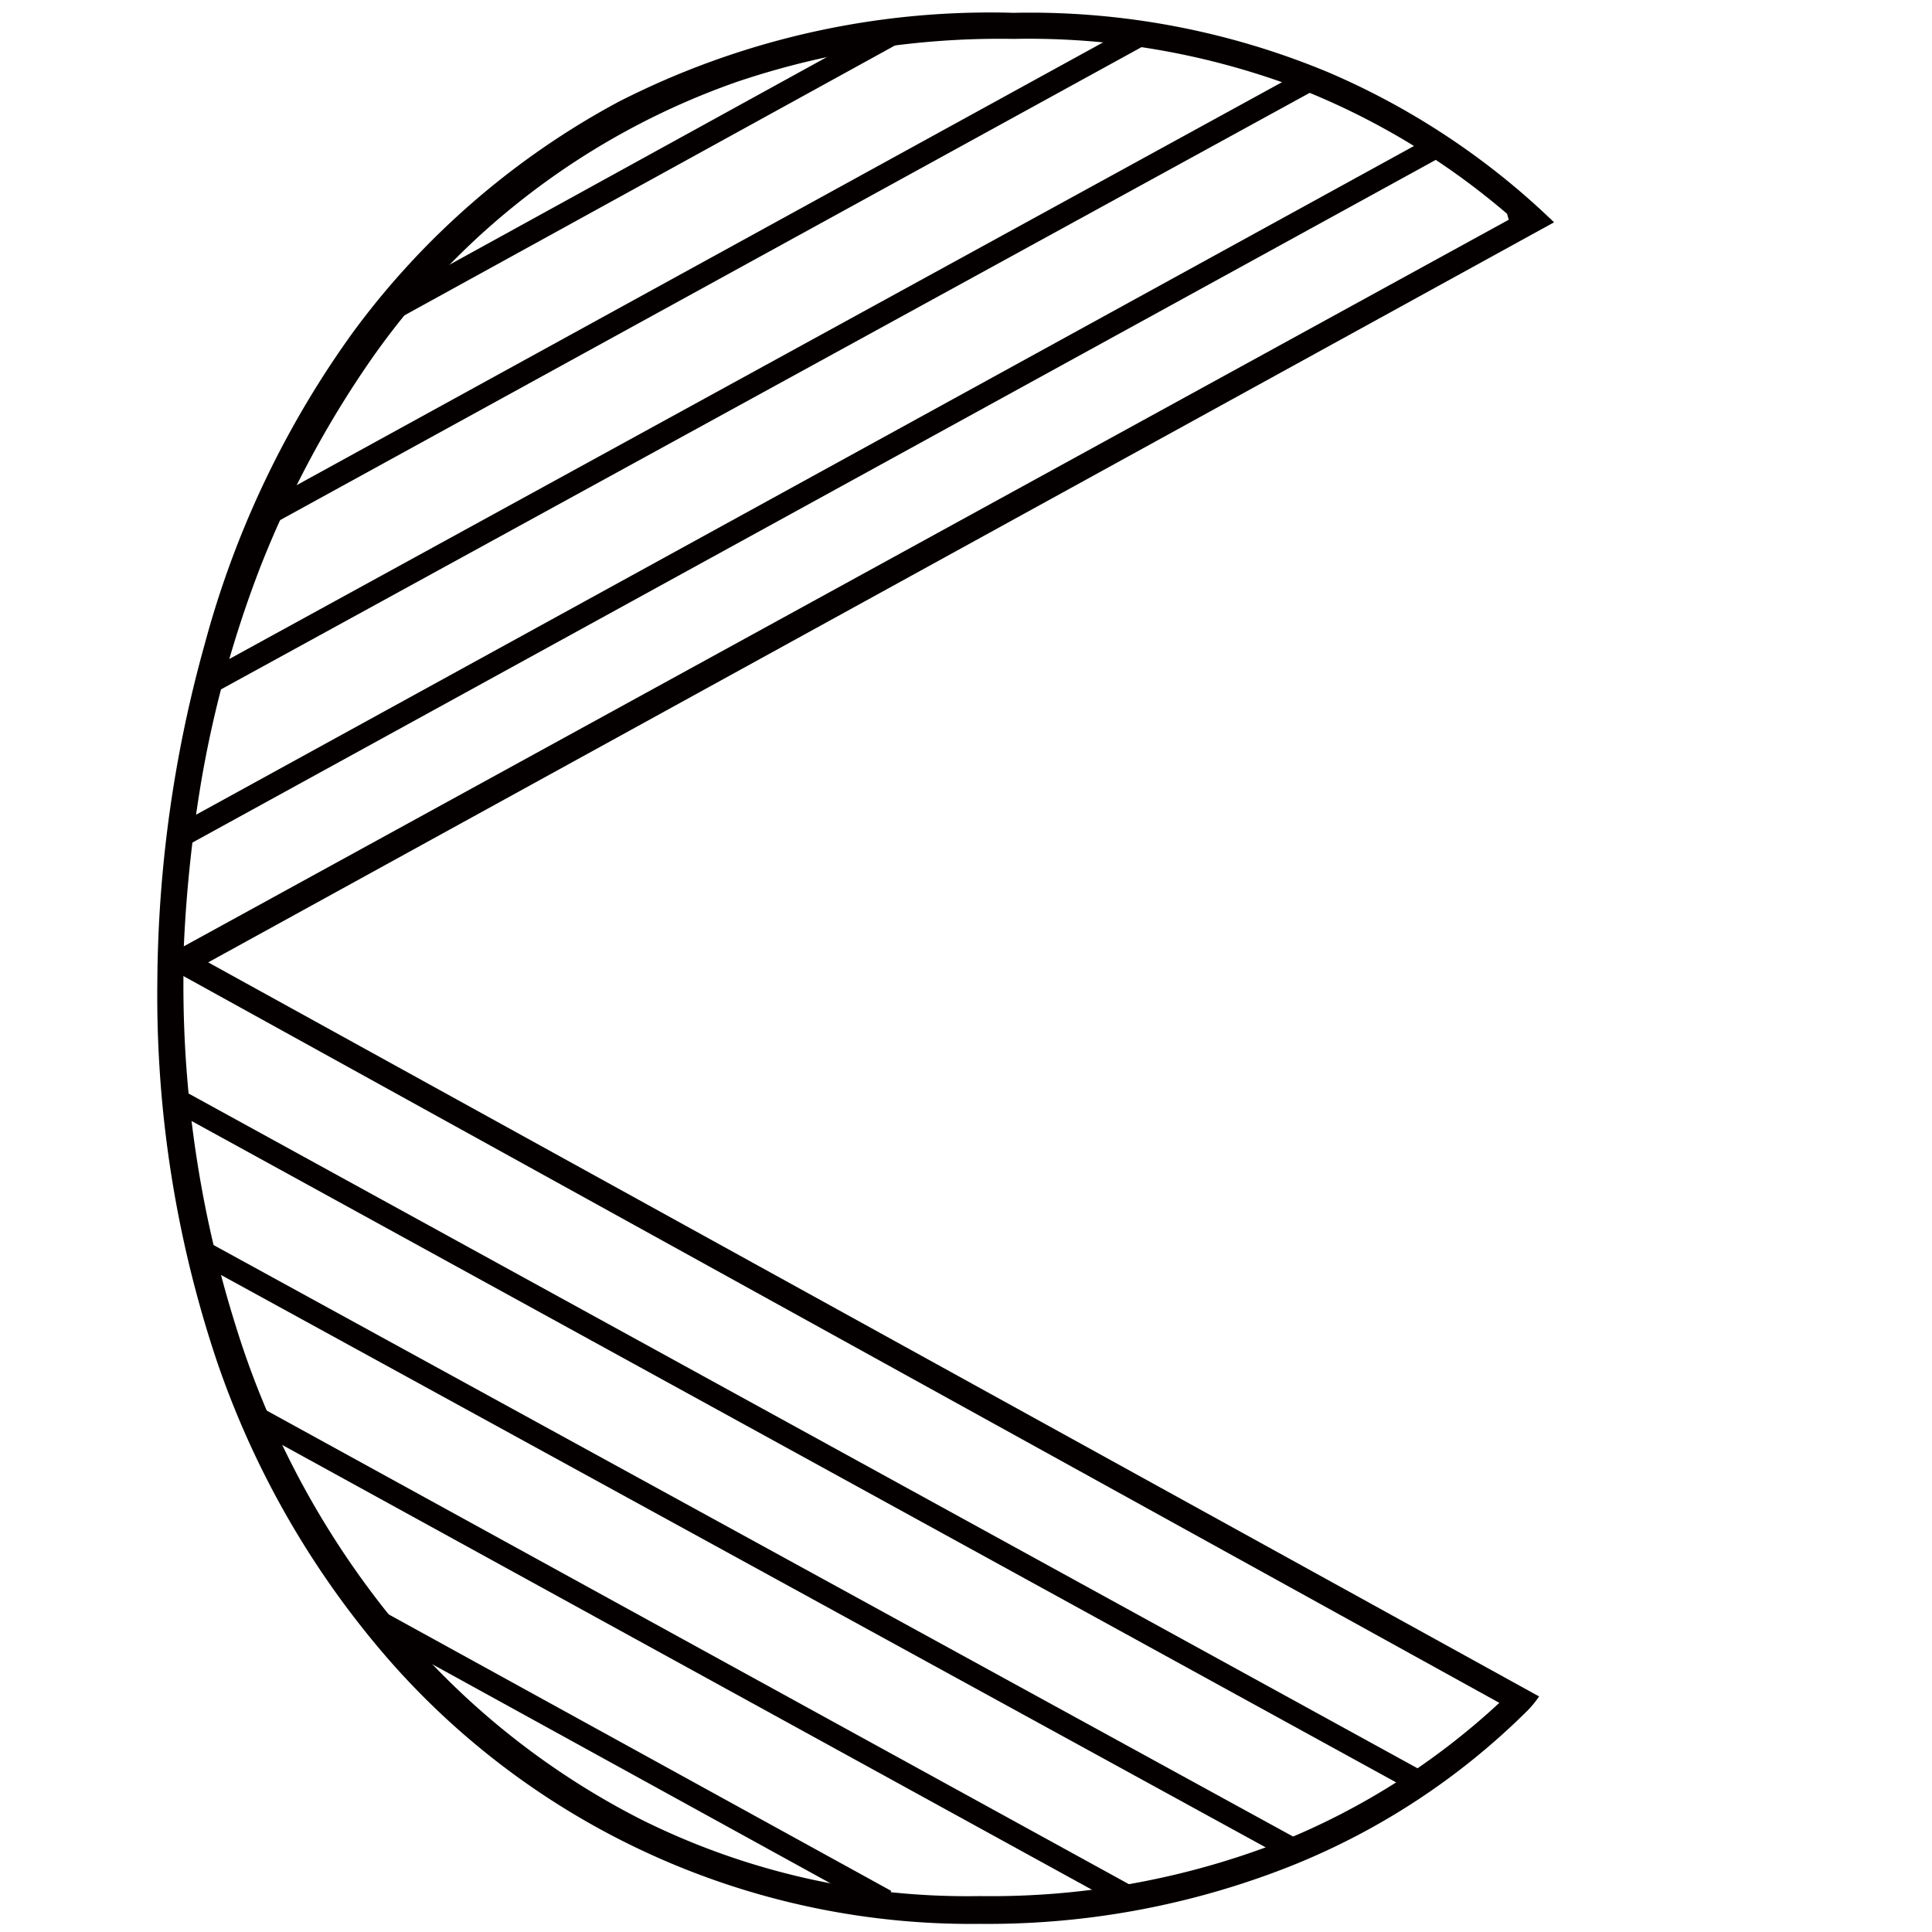 <svg xmlns="http://www.w3.org/2000/svg" viewBox="0 0 45.19 45.19"><defs><style>.cls-1{fill:none;}.cls-2{fill:#040000;}</style></defs><g id="レイヤー_2" data-name="レイヤー 2"><g id="layout"><rect class="cls-1" width="45.19" height="45.19"/><path class="cls-2" d="M35.74,40a16.55,16.55,0,0,1-5.58,3.66A19.25,19.25,0,0,1,22.92,45,18.1,18.1,0,0,1,9.05,38.77a20.9,20.9,0,0,1-4-7A26.89,26.89,0,0,1,3.68,23a30,30,0,0,1,1.11-7.94A22.34,22.34,0,0,1,8.28,7.74a18.67,18.67,0,0,1,6.19-5.36A19.12,19.12,0,0,1,23.71.3a18.13,18.13,0,0,1,7.38,1.4,17.51,17.51,0,0,1,5.26,3.5v0L4.87,22.51,36,39.68A2.39,2.39,0,0,1,35.74,40ZM4.29,23a26.56,26.56,0,0,0,1.22,8,20.41,20.41,0,0,0,3.62,6.81A18.13,18.13,0,0,0,15,42.56a17.09,17.09,0,0,0,7.91,1.79A18.63,18.63,0,0,0,30,43.06a16.71,16.71,0,0,0,4.95-3.12l.12-.11-30.78-17S4.29,23,4.29,23Zm0-.86,31-17L35.25,5a17.14,17.14,0,0,0-5.05-3A17.76,17.76,0,0,0,23.71.91a19.25,19.25,0,0,0-6.46,1A17.46,17.46,0,0,0,8.57,8.57a23.72,23.72,0,0,0-2.48,4.69,26.18,26.18,0,0,0-1.38,5,31.86,31.86,0,0,0-.41,3.87Z"/><rect class="cls-2" x="2.2" y="11.23" width="33.45" height="0.53" transform="translate(-3.2 10.52) rotate(-28.77)"/><rect class="cls-2" x="3.17" y="8.65" width="29.21" height="0.53" transform="translate(-2.1 9.64) rotate(-28.72)"/><rect class="cls-2" x="4.86" y="6.14" width="23.27" height="0.53" transform="translate(-1.05 8.73) rotate(-28.77)"/><rect class="cls-2" x="8.23" y="3.75" width="13.6" height="0.53" transform="translate(-0.08 7.74) rotate(-28.82)"/><rect class="cls-2" x="18.39" y="16.98" width="0.53" height="33.45" transform="translate(-19.87 33.83) rotate(-61.23)"/><rect class="cls-2" x="17.25" y="21.67" width="0.53" height="29.21" transform="translate(-22.72 34.21) rotate(-61.28)"/><rect class="cls-2" x="15.96" y="27.15" width="0.53" height="23.27" transform="translate(-25.58 34.33) rotate(-61.22)"/><rect class="cls-2" x="14.49" y="34.38" width="0.53" height="13.6" transform="translate(-28.43 34.26) rotate(-61.18)"/></g></g></svg>